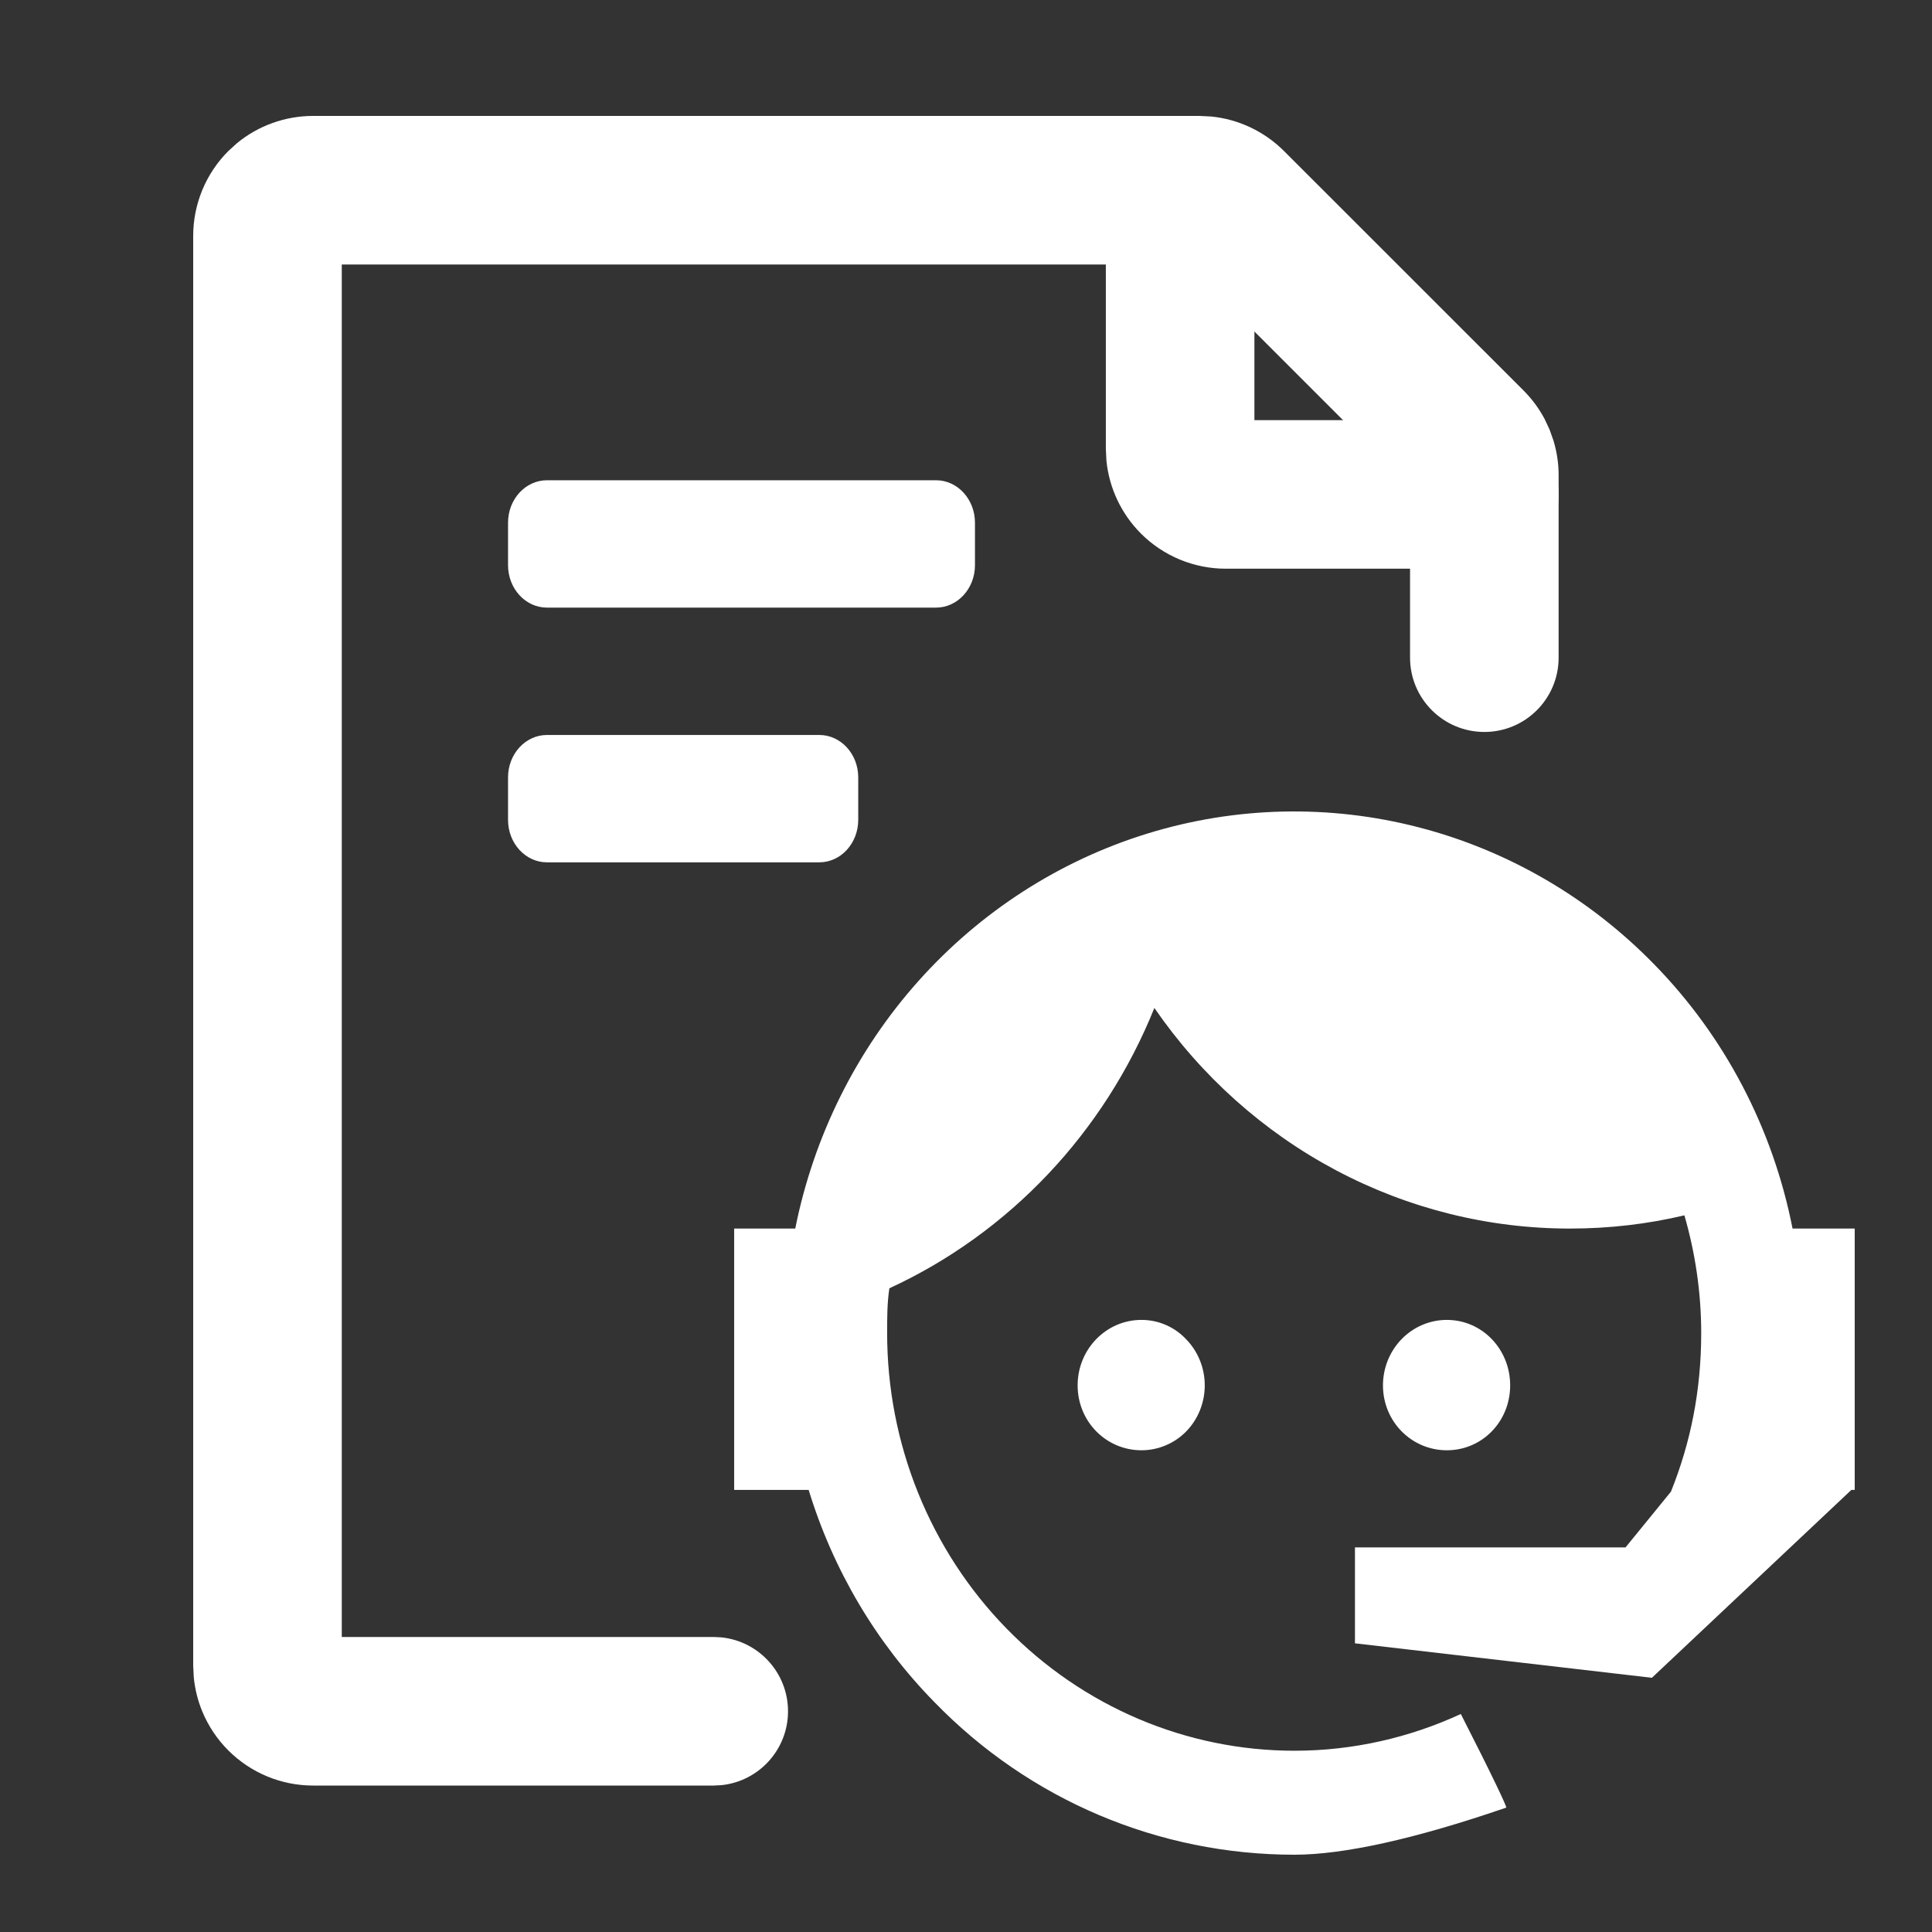 <?xml version="1.0" encoding="UTF-8"?> <svg xmlns="http://www.w3.org/2000/svg" width="50" height="50" viewBox="0 0 50 50" fill="none"><rect x="0" y="0" width="50" height="50" fill="#333333" stroke="none"/><path d="M36.492 17.02V12.608L30.729 6.845H8.845V42.365H18.471L18.669 42.375C19.637 42.474 20.393 43.292 20.394 44.287C20.394 45.282 19.638 46.101 18.669 46.2L18.471 46.21H8.104C7.696 46.21 7.293 46.13 6.916 45.974C6.54 45.818 6.197 45.589 5.909 45.301C5.621 45.013 5.392 44.671 5.236 44.295C5.119 44.012 5.045 43.714 5.015 43.411L5 43.107V6.104C5 5.281 5.327 4.491 5.909 3.909L6.136 3.703C6.688 3.25 7.383 3 8.104 3H31.039L31.346 3.015C32.056 3.086 32.722 3.401 33.231 3.91L39.428 10.105C39.645 10.322 39.828 10.569 39.972 10.839L40.102 11.116L40.204 11.403C40.292 11.695 40.338 11.998 40.337 12.303V17.02C40.337 18.082 39.477 18.943 38.415 18.943C37.353 18.943 36.492 18.082 36.492 17.02Z" fill="white"></path><path d="M28.619 4.922C28.619 3.861 29.48 3 30.542 3C31.603 3 32.464 3.861 32.464 4.922V10.873H38.415L38.611 10.883C39.581 10.982 40.337 11.8 40.337 12.796C40.337 13.791 39.581 14.609 38.611 14.708L38.415 14.718H31.723C30.9 14.718 30.11 14.391 29.528 13.809C29.019 13.299 28.705 12.632 28.634 11.921L28.619 11.615V4.922Z" fill="white"></path><path d="M43.244 38.604C43.752 37.34 44.027 35.987 44.027 34.501C44.027 33.43 43.867 32.404 43.592 31.453C42.65 31.676 41.663 31.795 40.634 31.795C38.526 31.797 36.448 31.28 34.575 30.286C32.703 29.293 31.091 27.852 29.875 26.086C28.576 29.313 26.122 31.909 23.017 33.341C22.959 33.713 22.959 34.114 22.959 34.501C22.959 35.92 23.231 37.325 23.761 38.637C24.291 39.948 25.067 41.14 26.046 42.143C28.023 44.17 30.704 45.309 33.5 45.309C35.023 45.309 36.487 44.967 37.806 44.358C38.633 45.978 39.01 46.781 38.981 46.781C36.603 47.599 34.761 48 33.5 48C29.991 48 26.642 46.588 24.177 44.045C22.676 42.514 21.561 40.631 20.928 38.559H19V31.795H20.581C21.059 29.405 22.16 27.192 23.766 25.392C25.373 23.592 27.424 22.271 29.703 21.57C31.982 20.869 34.404 20.814 36.712 21.41C39.019 22.006 41.126 23.231 42.809 24.956C44.636 26.823 45.882 29.202 46.391 31.795H48V38.559H47.913L42.751 43.421L35.066 42.529V40.046H42.069L43.244 38.604ZM29.541 34.159C29.977 34.159 30.397 34.337 30.701 34.664C31.008 34.98 31.179 35.408 31.179 35.853C31.179 36.299 31.008 36.727 30.701 37.043C30.397 37.355 29.977 37.533 29.541 37.533C28.628 37.533 27.889 36.79 27.889 35.853C27.889 34.917 28.628 34.159 29.541 34.159ZM37.444 34.159C38.358 34.159 39.083 34.917 39.083 35.853C39.083 36.79 38.358 37.533 37.444 37.533C36.531 37.533 35.791 36.79 35.791 35.853C35.791 35.404 35.965 34.973 36.275 34.655C36.585 34.337 37.006 34.159 37.444 34.159Z" fill="white"></path><path d="M13.148 13.528C13.148 12.921 13.599 12.429 14.155 12.429H24.225C24.781 12.429 25.232 12.921 25.232 13.528V14.627C25.232 15.233 24.781 15.725 24.225 15.725H14.155C13.599 15.725 13.148 15.233 13.148 14.627V13.528Z" fill="white"></path><path d="M13.148 20.119C13.148 19.513 13.599 19.021 14.155 19.021H21.204C21.76 19.021 22.211 19.513 22.211 20.119V21.218C22.211 21.825 21.76 22.317 21.204 22.317H14.155C13.599 22.317 13.148 21.825 13.148 21.218V20.119Z" fill="white"></path></svg> 